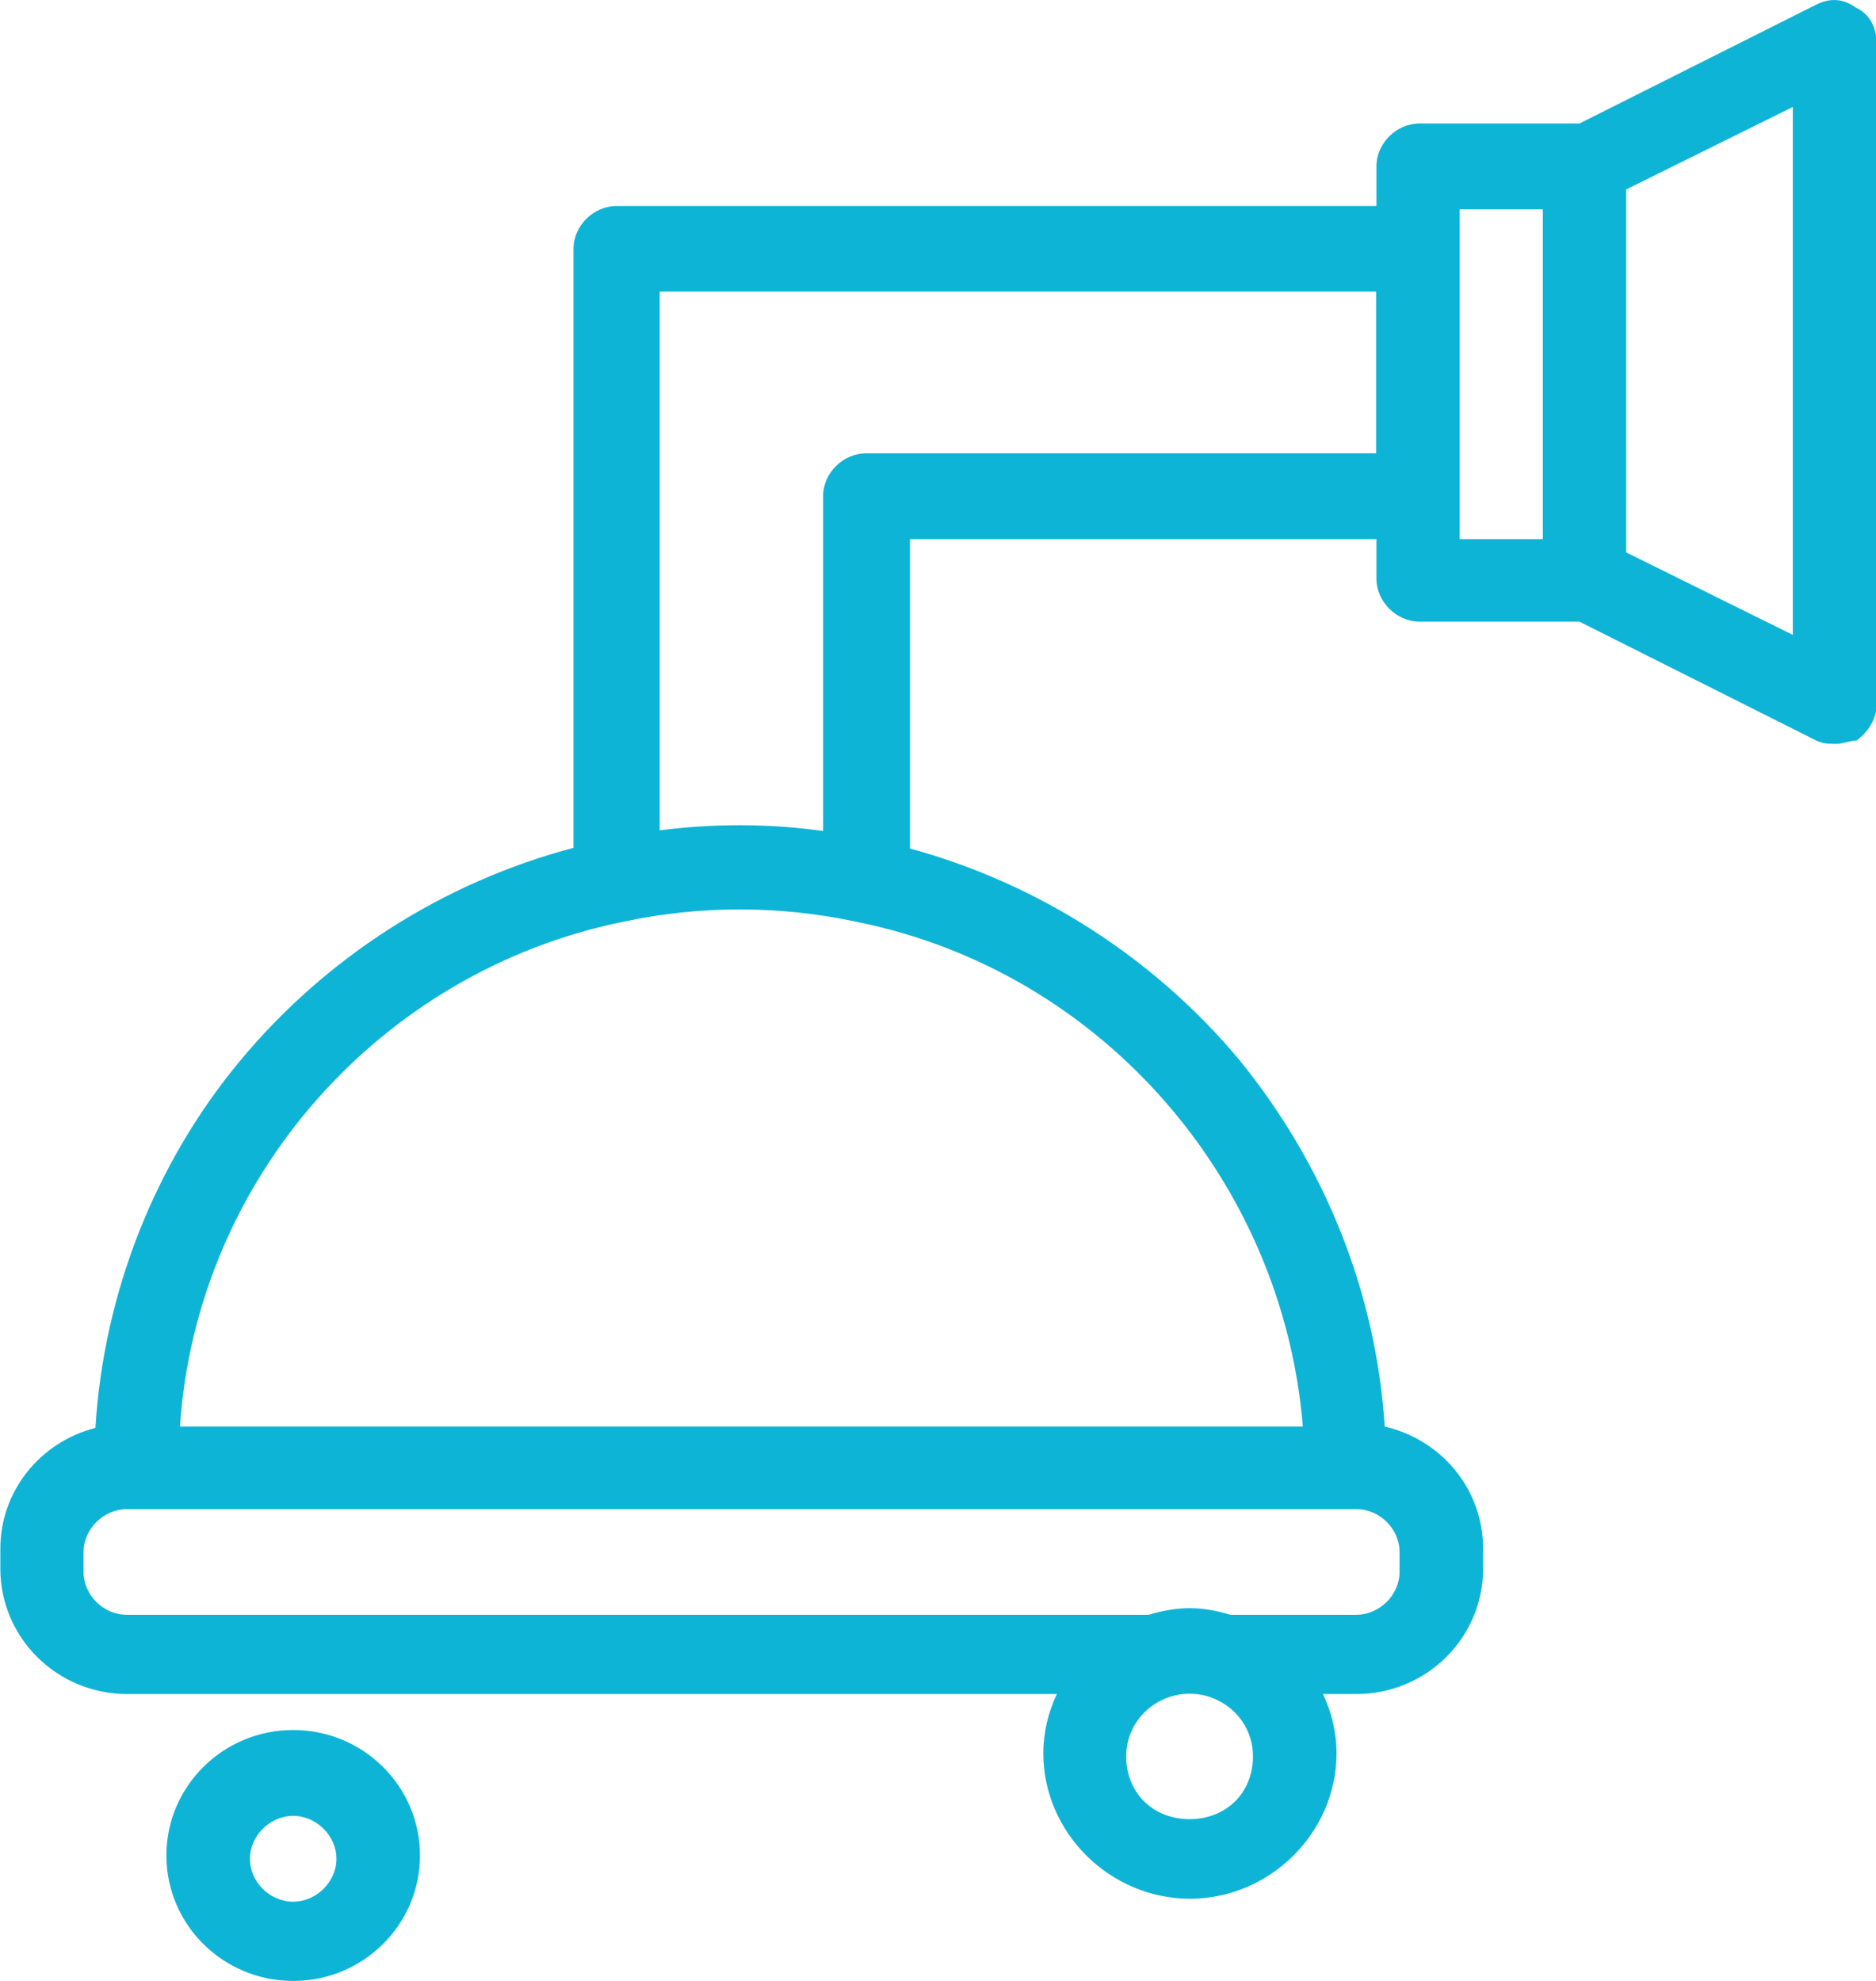 <svg xmlns="http://www.w3.org/2000/svg" id="Layer_1" viewBox="0 0 56.82 60"><defs><style>.cls-1{fill:#0eb4d6;}</style></defs><path class="cls-1" d="M56.22.24c-.4-.3-.81-.3-1.21-.1l-7.17,3.6h-4.84c-.71,0-1.31.6-1.31,1.3v1.2h-23.01c-.71,0-1.31.6-1.31,1.3v18.14c-3.94,1.04-7.49,3.31-10.09,6.44-2.58,3.1-4.14,7.04-4.39,11.13-1.65.42-2.88,1.89-2.88,3.66v.6c0,2.1,1.72,3.8,3.84,3.8h28.16c-.26.55-.41,1.16-.41,1.8,0,2.4,2.02,4.4,4.44,4.4s4.44-2,4.44-4.4c0-.64-.15-1.25-.41-1.8h1.01c2.12,0,3.84-1.7,3.84-3.8v-.6c0-1.81-1.27-3.31-2.98-3.7-.26-4.06-1.81-7.91-4.39-11.09-2.58-3.1-6.1-5.36-9.99-6.42v-9.37h14.13v1.2c0,.7.61,1.3,1.31,1.3h4.84l7.17,3.6c.2.1.4.1.61.1s.4-.1.61-.1c.4-.3.61-.7.61-1.1V1.34c0-.5-.2-.9-.61-1.1ZM37.95,53.2c0,1.1-.81,1.9-1.92,1.9s-1.92-.8-1.92-1.9.91-1.9,1.92-1.9,1.92.8,1.92,1.9ZM42.39,47.01v.6c0,.7-.61,1.3-1.31,1.3h-3.81c-.4-.12-.81-.2-1.24-.2s-.84.08-1.24.2H3.84c-.71,0-1.31-.6-1.31-1.3v-.6c0-.7.61-1.3,1.31-1.3h37.24c.71,0,1.31.6,1.31,1.3ZM39.46,43.21H5.45c.5-7.5,6.06-13.79,13.42-15.29,2.32-.5,4.74-.5,7.07,0,7.47,1.5,12.92,7.89,13.52,15.29ZM26.24,13.73c-.71,0-1.31.6-1.31,1.3v10.14c-1.64-.23-3.31-.23-4.95-.02V8.83h21.7v4.9h-15.44ZM44.21,6.34h2.52v9.99h-2.52V6.34ZM54.3,19.23l-5.05-2.5V5.74l5.05-2.5v15.99Z"></path><path class="cls-1" d="M8.88,52.4c-2.12,0-3.84,1.7-3.84,3.8s1.72,3.8,3.84,3.8,3.84-1.7,3.84-3.8-1.72-3.8-3.84-3.8ZM8.88,57.6c-.71,0-1.31-.6-1.31-1.3s.61-1.3,1.31-1.3,1.31.6,1.31,1.3-.61,1.3-1.31,1.3Z"></path></svg>